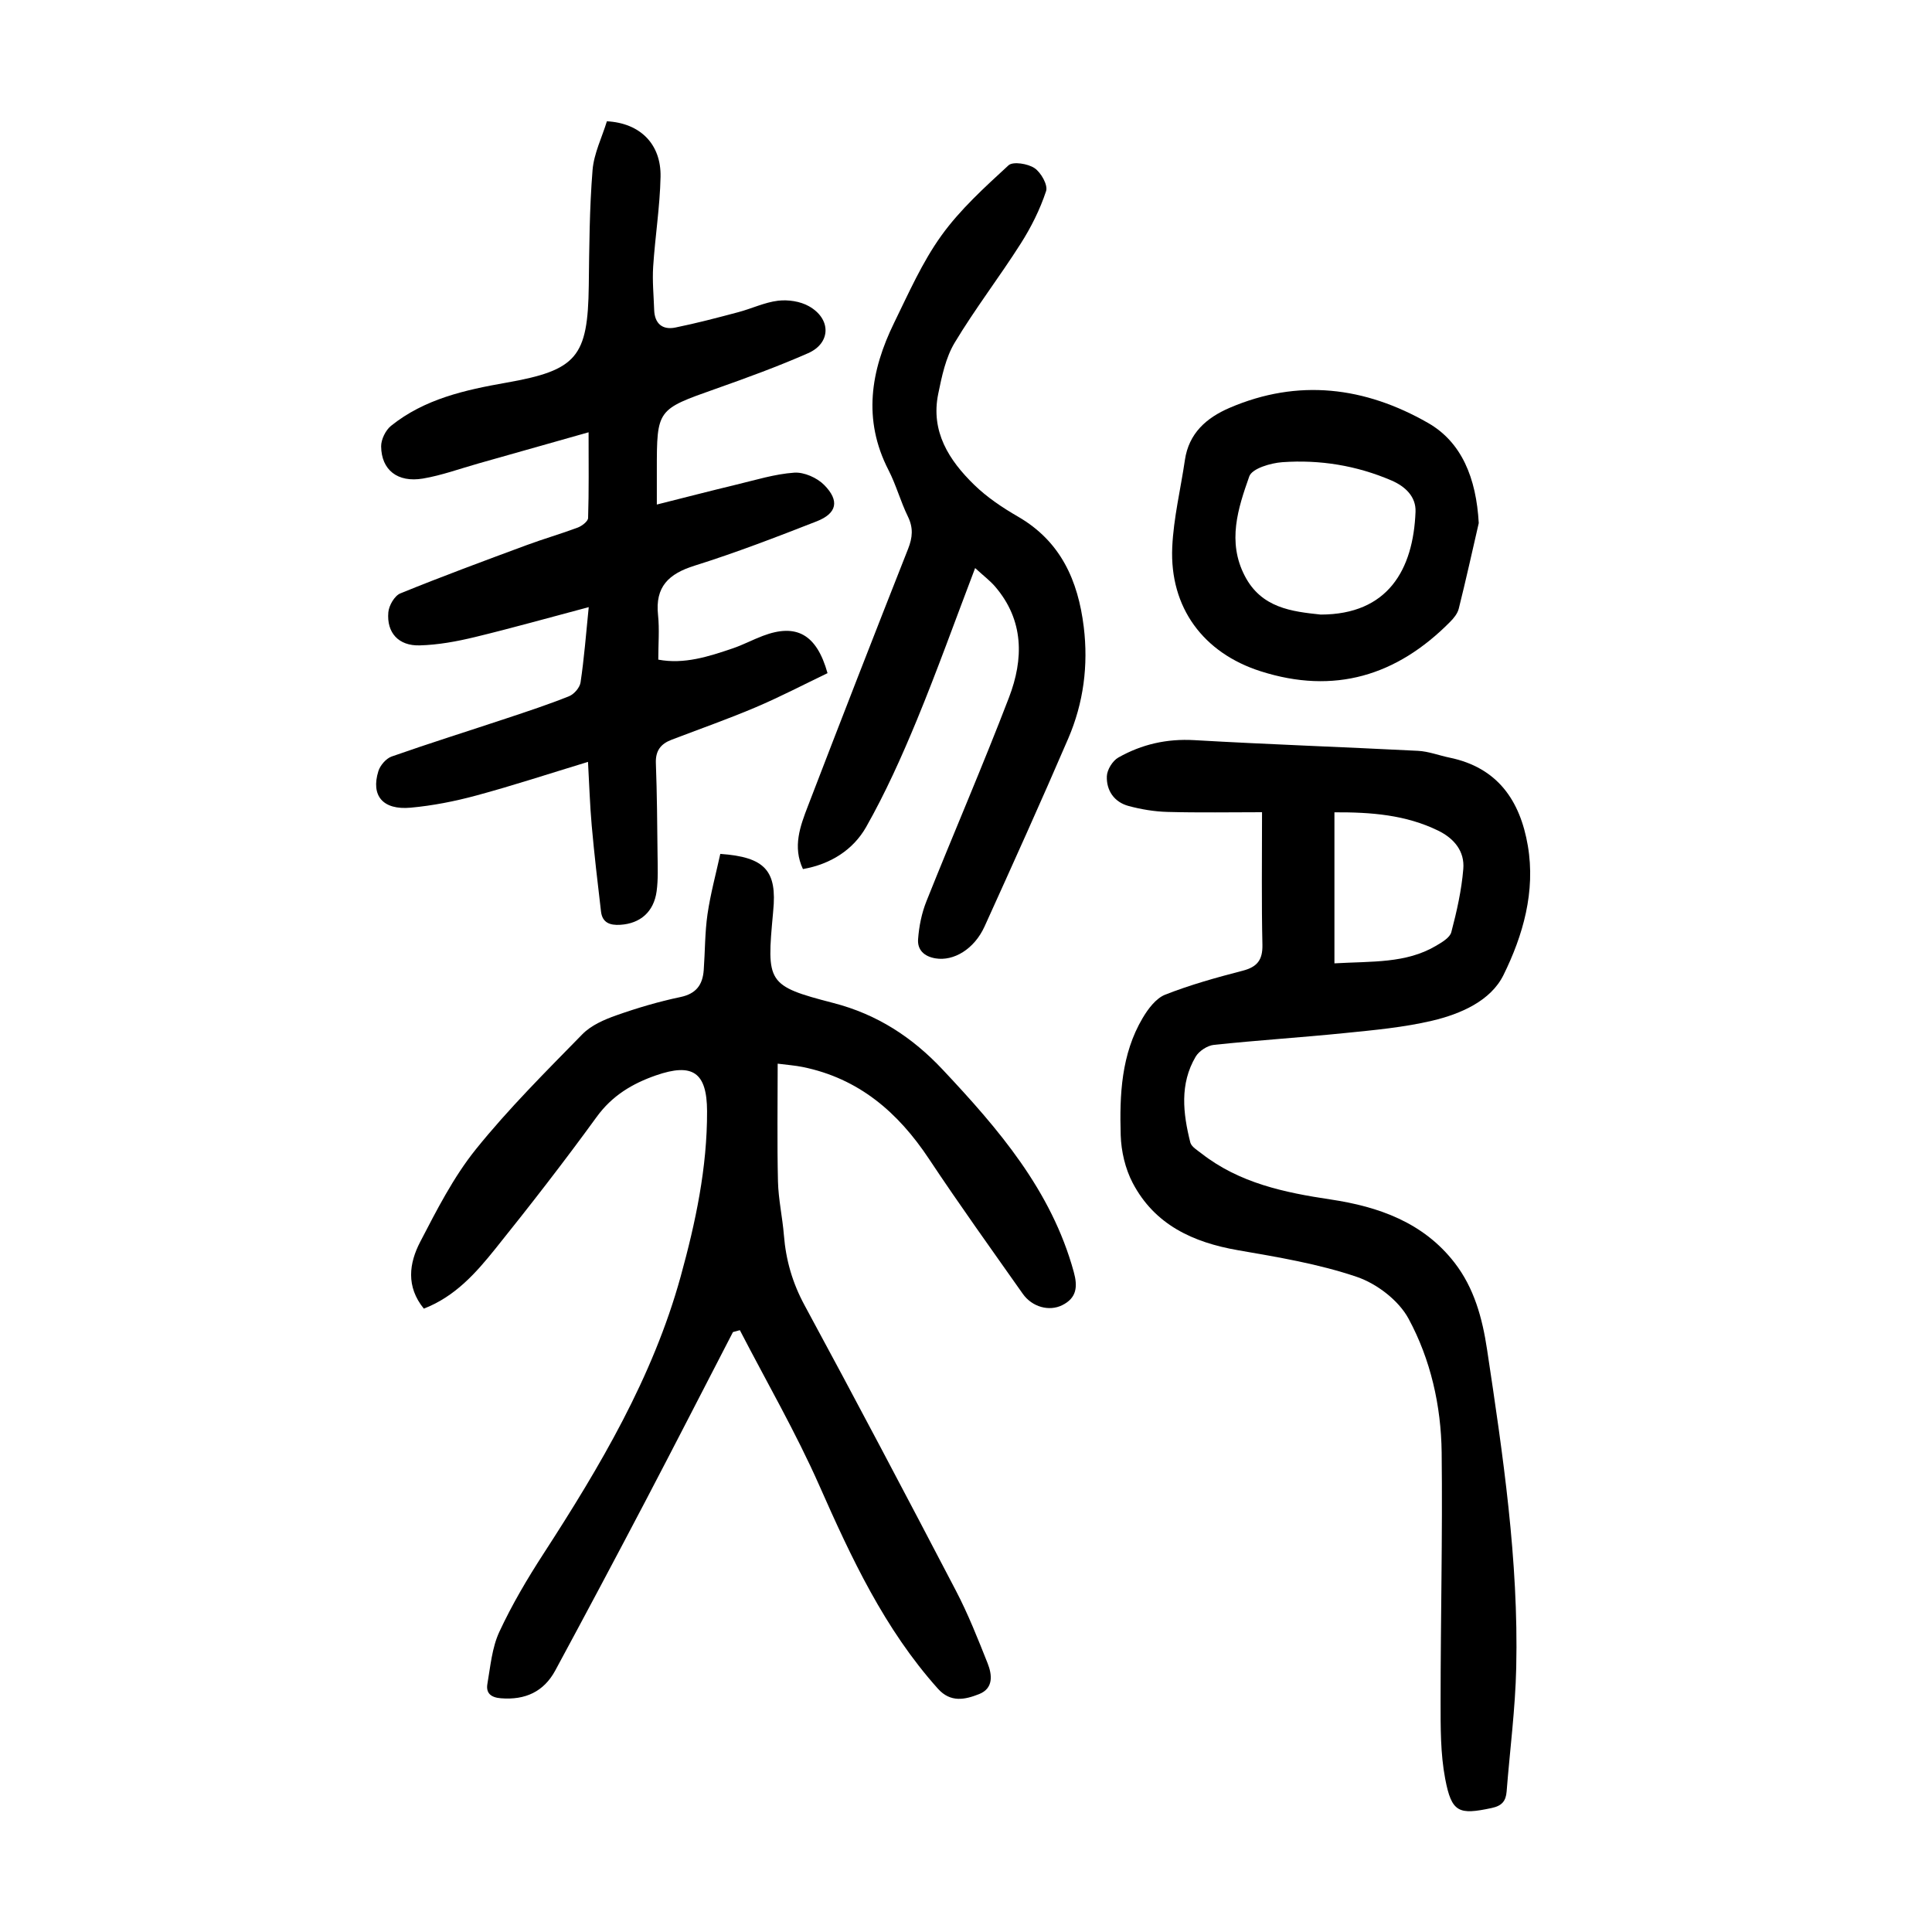 <?xml version="1.0" encoding="utf-8"?>
<svg version="1.1" id="zdic.net" xmlns="http://www.w3.org/2000/svg" xmlns:xlink="http://www.w3.org/1999/xlink" x="0px" y="0px"
	 viewBox="0 0 400 400" style="enable-background:new 0 0 400 400;" xml:space="preserve">
<g>
	<path d="M151.75,275.79c-6.06,11.71-12.07,23.45-18.19,35.13c-6.13,11.68-12.33,23.33-18.6,34.94c-2.38,4.4-6.23,6.15-11.24,5.75
		c-2.1-0.16-3.14-1.07-2.81-2.98c0.63-3.64,0.95-7.5,2.47-10.77c2.61-5.62,5.8-11.02,9.18-16.23c11.68-18.04,22.6-36.45,28.37-57.36
		c3.08-11.17,5.5-22.52,5.46-34.22c-0.03-8.01-2.96-10.06-10.6-7.4c-4.88,1.7-9.06,4.19-12.26,8.6
		c-6.74,9.28-13.78,18.34-20.96,27.28c-4.03,5.02-8.35,9.91-14.82,12.41c-3.73-4.58-3.04-9.42-0.76-13.81
		c3.44-6.62,6.89-13.41,11.52-19.17c6.78-8.42,14.5-16.1,22.07-23.84c1.8-1.84,4.51-3.02,7.01-3.9c4.33-1.53,8.78-2.85,13.28-3.79
		c3.3-0.69,4.61-2.57,4.83-5.59c0.28-3.85,0.23-7.75,0.78-11.56c0.62-4.24,1.76-8.41,2.65-12.49c9.31,0.65,11.78,3.52,10.95,11.85
		c-0.01,0.12-0.02,0.25-0.03,0.37c-1.33,14.47-1.33,15.07,12.49,18.65c9.14,2.36,16.39,7.15,22.62,13.78
		c11.57,12.31,22.53,25.04,27.15,41.89c0.84,3.04,0.63,5.4-2.4,6.9c-2.69,1.33-6.22,0.39-8.16-2.37
		c-6.53-9.27-13.15-18.48-19.42-27.93c-6.4-9.65-14.54-16.66-26.14-19.02c-1.57-0.32-3.17-0.43-5.18-0.69
		c0,8.32-0.13,16.35,0.06,24.38c0.09,3.72,0.93,7.42,1.23,11.14c0.41,5.15,1.77,9.87,4.27,14.49c10.61,19.6,21.01,39.32,31.33,59.08
		c2.53,4.84,4.55,9.96,6.57,15.04c0.95,2.39,1.26,5.21-1.77,6.4c-2.87,1.13-5.88,1.83-8.52-1.13
		c-11.07-12.36-17.93-27.08-24.55-42.06c-4.86-10.99-10.92-21.46-16.45-32.16C152.69,275.54,152.22,275.67,151.75,275.79z"/>
	<path d="M261.29,168.16c-6.42,0-13,0.12-19.57-0.06c-2.7-0.07-5.45-0.53-8.06-1.23c-2.97-0.8-4.61-3.19-4.5-6.16
		c0.05-1.35,1.19-3.2,2.38-3.87c4.84-2.74,10.04-3.93,15.74-3.6c15.42,0.89,30.85,1.42,46.28,2.21c2.21,0.11,4.37,0.96,6.56,1.41
		c9.93,2.05,14.6,8.87,16.2,18.23c1.62,9.5-0.99,18.56-5.04,26.78c-2.64,5.35-8.86,8.06-14.74,9.45c-5.9,1.39-12.02,1.95-18.07,2.56
		c-9.04,0.92-18.11,1.49-27.15,2.45c-1.35,0.14-3.07,1.27-3.77,2.44c-3.34,5.66-2.62,11.75-1.11,17.76c0.23,0.9,1.46,1.61,2.32,2.29
		c7.86,6.13,17.17,8.09,26.75,9.52c9.93,1.49,19.17,4.75,25.63,13.08c4.07,5.25,5.76,11.47,6.74,17.98
		c3.29,21.83,6.54,43.67,6.04,65.82c-0.19,8.58-1.32,17.13-1.99,25.7c-0.16,1.98-0.98,2.96-3.1,3.41c-6.79,1.45-8.29,0.97-9.62-6.06
		c-0.99-5.2-0.95-10.64-0.95-15.97c0-17.2,0.42-34.4,0.22-51.6c-0.12-9.67-2.28-19.23-6.86-27.69c-2.04-3.77-6.55-7.23-10.69-8.64
		c-7.93-2.7-16.34-4.09-24.64-5.53c-9.32-1.62-17.24-5.28-21.78-13.93c-1.54-2.94-2.38-6.54-2.48-9.88
		c-0.25-8.35,0.11-16.76,4.54-24.25c1.12-1.9,2.75-4.08,4.66-4.84c5.18-2.04,10.6-3.55,16.01-4.95c3.04-0.78,4.2-2.22,4.13-5.41
		C261.17,186.87,261.29,178.15,261.29,168.16z M276.28,168.18c0,5.44,0,10.51,0,15.59c0,5.19,0,10.37,0,15.68
		c7.82-0.45,14.78,0.04,20.99-3.61c1.24-0.73,2.91-1.69,3.21-2.85c1.13-4.29,2.12-8.68,2.48-13.09c0.3-3.62-1.85-6.29-5.21-7.93
		C291.07,168.71,283.92,168.14,276.28,168.18z"/>
	<path d="M121.89,125.7c-8.22,2.18-15.88,4.34-23.61,6.21c-3.73,0.9-7.58,1.61-11.4,1.71c-4.37,0.12-6.85-2.62-6.48-6.85
		c0.12-1.4,1.28-3.42,2.48-3.91c8.63-3.52,17.38-6.75,26.13-9.99c3.5-1.3,7.1-2.33,10.6-3.64c0.87-0.33,2.12-1.28,2.15-1.98
		c0.18-5.58,0.1-11.17,0.1-17.75c-8,2.27-15.39,4.36-22.79,6.45c-3.83,1.08-7.61,2.47-11.51,3.13c-5.25,0.88-8.6-1.78-8.65-6.67
		c-0.01-1.43,0.92-3.33,2.04-4.24c6.94-5.58,15.35-7.44,23.87-8.94c14.64-2.58,16.89-5.31,17.08-20.11
		c0.1-7.96,0.14-15.95,0.78-23.88c0.28-3.48,1.97-6.84,2.97-10.13c6.9,0.37,11.25,4.73,11.11,11.5c-0.13,6.21-1.13,12.4-1.53,18.61
		c-0.19,2.97,0.11,5.98,0.21,8.96c0.1,2.84,1.73,4.18,4.4,3.63c4.37-0.89,8.7-2.03,13.02-3.18c2.76-0.73,5.43-2.03,8.22-2.37
		c2.08-0.25,4.6,0.12,6.4,1.14c4.64,2.61,4.58,7.63-0.16,9.72c-6.25,2.75-12.69,5.1-19.14,7.38c-12.16,4.3-12.19,4.23-12.19,16.85
		c0,2.11,0,4.21,0,7.11c5.74-1.44,11.09-2.83,16.45-4.12c3.98-0.95,7.96-2.2,12-2.48c2.03-0.14,4.72,1.05,6.19,2.54
		c3.24,3.27,2.66,5.89-1.55,7.54c-8.34,3.26-16.72,6.49-25.26,9.17c-5.37,1.68-8.21,4.35-7.58,10.23c0.31,2.95,0.05,5.95,0.05,9.23
		c5.34,1.01,10.41-0.63,15.44-2.34c2.12-0.72,4.11-1.79,6.21-2.58c6.9-2.62,11.13-0.38,13.39,7.72c-4.86,2.33-9.79,4.91-14.9,7.08
		c-5.72,2.43-11.61,4.49-17.42,6.72c-2.2,0.84-3.31,2.26-3.22,4.8c0.24,6.35,0.28,12.71,0.35,19.07c0.03,2.49,0.14,5.01-0.19,7.47
		c-0.58,4.3-3.41,6.7-7.51,6.96c-2.16,0.14-3.74-0.43-4.01-2.76c-0.7-5.91-1.39-11.83-1.92-17.76c-0.38-4.28-0.51-8.59-0.77-13.21
		c-8.19,2.49-15.61,4.93-23.13,6.96c-4.43,1.2-9,2.1-13.57,2.52c-5.77,0.53-8.29-2.46-6.7-7.57c0.38-1.21,1.61-2.63,2.77-3.03
		c7.86-2.76,15.81-5.25,23.72-7.88c4.36-1.45,8.74-2.89,13-4.6c1.04-0.42,2.22-1.79,2.37-2.87
		C120.94,136.32,121.32,131.36,121.89,125.7z"/>
	<path d="M166.24,179.93c-2.17-4.61-0.57-8.89,1.03-13.04c6.83-17.78,13.74-35.53,20.74-53.25c0.94-2.38,1.1-4.36-0.04-6.7
		c-1.53-3.13-2.44-6.56-4.03-9.64c-5.35-10.42-3.68-20.54,1.18-30.47c3.01-6.15,5.81-12.53,9.78-18.05c3.88-5.4,8.96-10,13.9-14.55
		c0.92-0.85,4.01-0.35,5.39,0.58c1.34,0.9,2.81,3.51,2.39,4.76c-1.26,3.81-3.11,7.51-5.28,10.91c-4.4,6.92-9.43,13.45-13.65,20.48
		c-1.86,3.1-2.66,6.96-3.4,10.58c-1.6,7.8,2.23,13.77,7.47,18.86c2.65,2.58,5.84,4.71,9.06,6.57c8.84,5.12,12.42,13.22,13.6,22.83
		c0.97,7.97-0.05,15.74-3.2,23.07c-5.61,13.04-11.46,25.98-17.32,38.91c-2.16,4.77-6.44,7.26-10.17,6.64
		c-2.42-0.4-3.77-1.81-3.61-3.96c0.19-2.66,0.74-5.4,1.73-7.87c5.63-14.1,11.67-28.04,17.1-42.21c3.03-7.91,3.12-15.92-2.86-22.91
		c-1.03-1.21-2.33-2.18-4.16-3.86c-4.14,10.86-7.86,21.27-12.07,31.48c-3.12,7.55-6.49,15.06-10.51,22.16
		C176.63,175.94,171.98,178.93,166.24,179.93z"/>
	<path d="M306.16,108.3c-1.36,5.91-2.67,11.84-4.14,17.72c-0.25,1.01-1.04,1.98-1.81,2.75c-11.04,11.15-23.97,15.07-39.2,10.21
		c-11.86-3.78-18.86-13.18-18.31-25.68c0.27-6.04,1.74-12.03,2.62-18.05c0.81-5.56,4.47-8.75,9.23-10.8
		c14.22-6.12,28.04-4.37,41.12,3.12C302.62,91.55,305.64,98.96,306.16,108.3z M273.44,127.24c13.9-0.01,19.17-9.28,19.63-21.29
		c0.12-3.12-2.13-5.24-4.95-6.46c-7.22-3.11-14.84-4.35-22.62-3.8c-2.43,0.17-6.28,1.31-6.85,2.94c-2.34,6.62-4.6,13.53-0.94,20.59
		C261.15,125.89,267.47,126.61,273.44,127.24z"/>
</g>
</svg>
